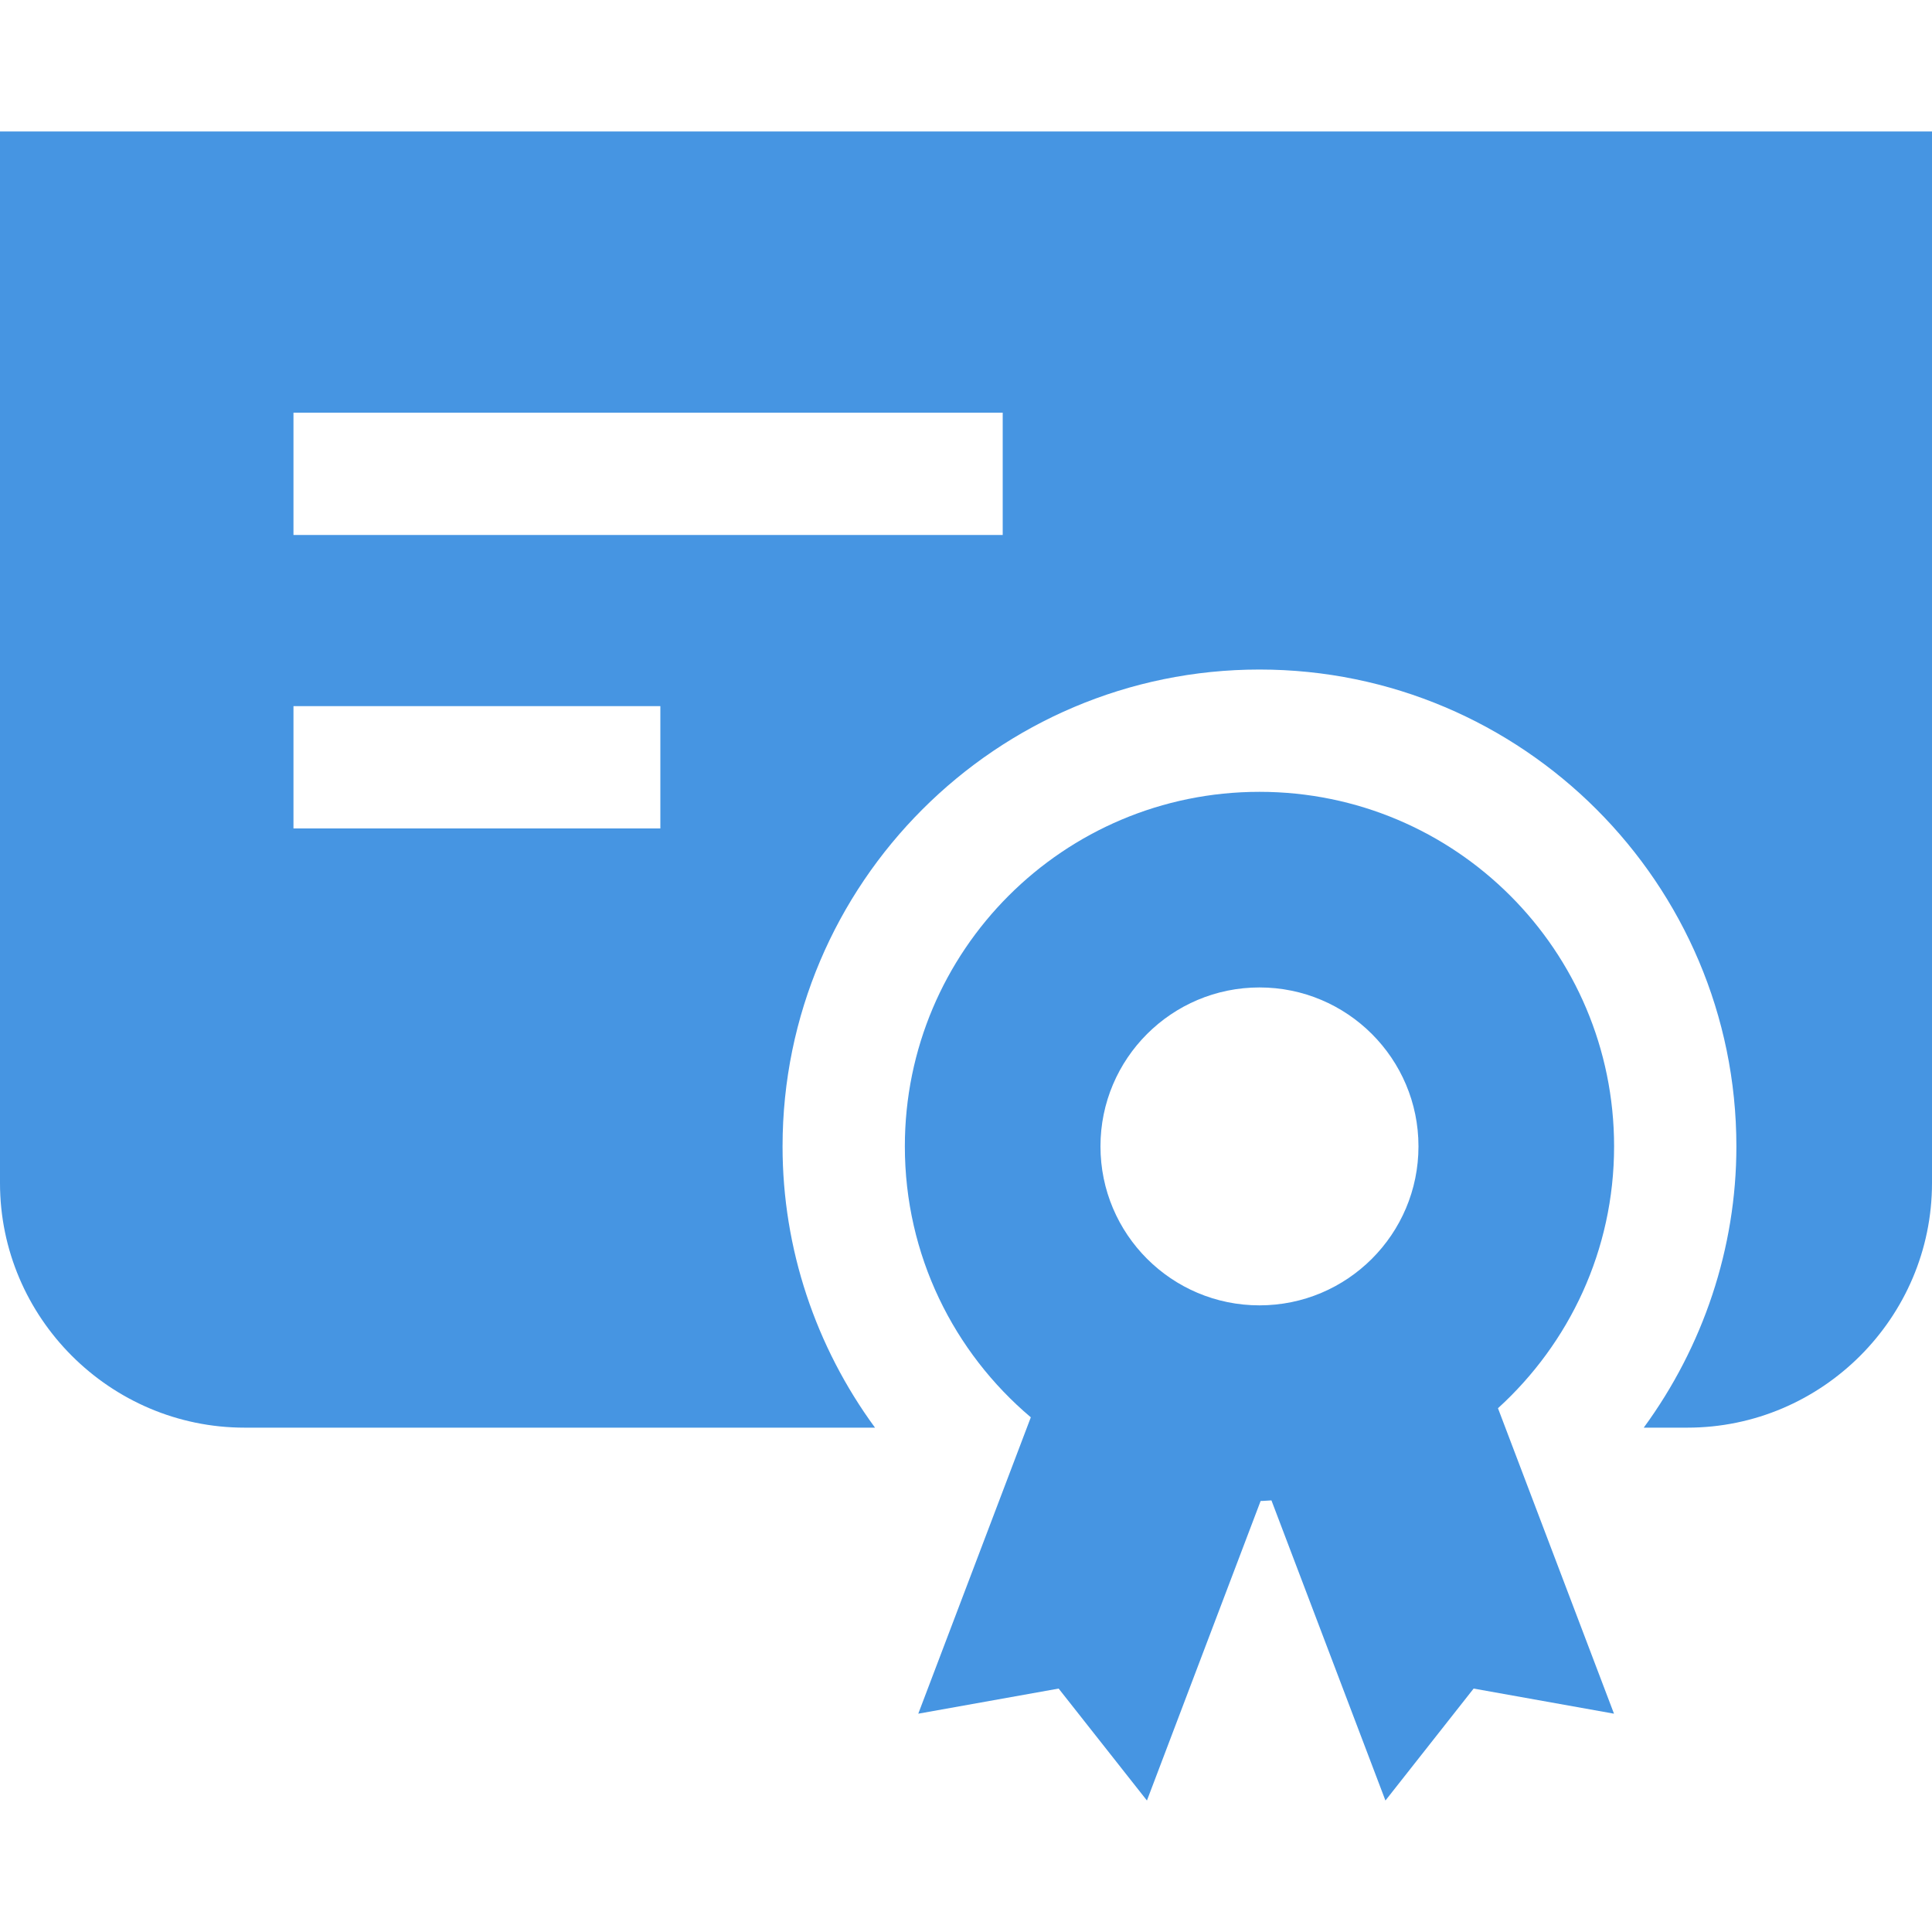 <?xml version="1.0" encoding="UTF-8"?> <svg xmlns="http://www.w3.org/2000/svg" width="20" height="20" viewBox="0 0 20 20" fill="none"> <path d="M0 1.361V12.247C0 13.64 1.139 14.779 2.532 14.779H9.058C8.444 13.941 8.101 12.927 8.101 11.868C8.101 9.146 10.316 6.931 13.038 6.931C15.76 6.931 17.975 9.146 17.975 11.868C17.975 12.919 17.631 13.939 17.016 14.779H17.468C18.861 14.779 20 13.64 20 12.247V1.361H0ZM6.836 8.576H3.038V7.31H6.836V8.576ZM10.38 5.538H3.038V4.272H10.38V5.538Z" fill="#4695E2"></path> <path d="M16.709 11.867C16.709 9.84 15.066 8.197 13.038 8.197C11.01 8.197 9.367 9.84 9.367 11.867C9.367 12.993 9.874 13.999 10.671 14.672L9.506 17.74L10.959 17.48L11.873 18.639L13.05 15.538C13.088 15.538 13.124 15.533 13.162 15.532L14.342 18.639L15.255 17.48L16.708 17.74L15.507 14.578C16.244 13.907 16.709 12.943 16.709 11.867ZM13.038 13.513C12.129 13.513 11.392 12.776 11.392 11.867C11.392 10.959 12.129 10.222 13.038 10.222C13.947 10.222 14.684 10.959 14.684 11.867C14.684 12.776 13.947 13.513 13.038 13.513Z" fill="#4695E2"></path> </svg> 